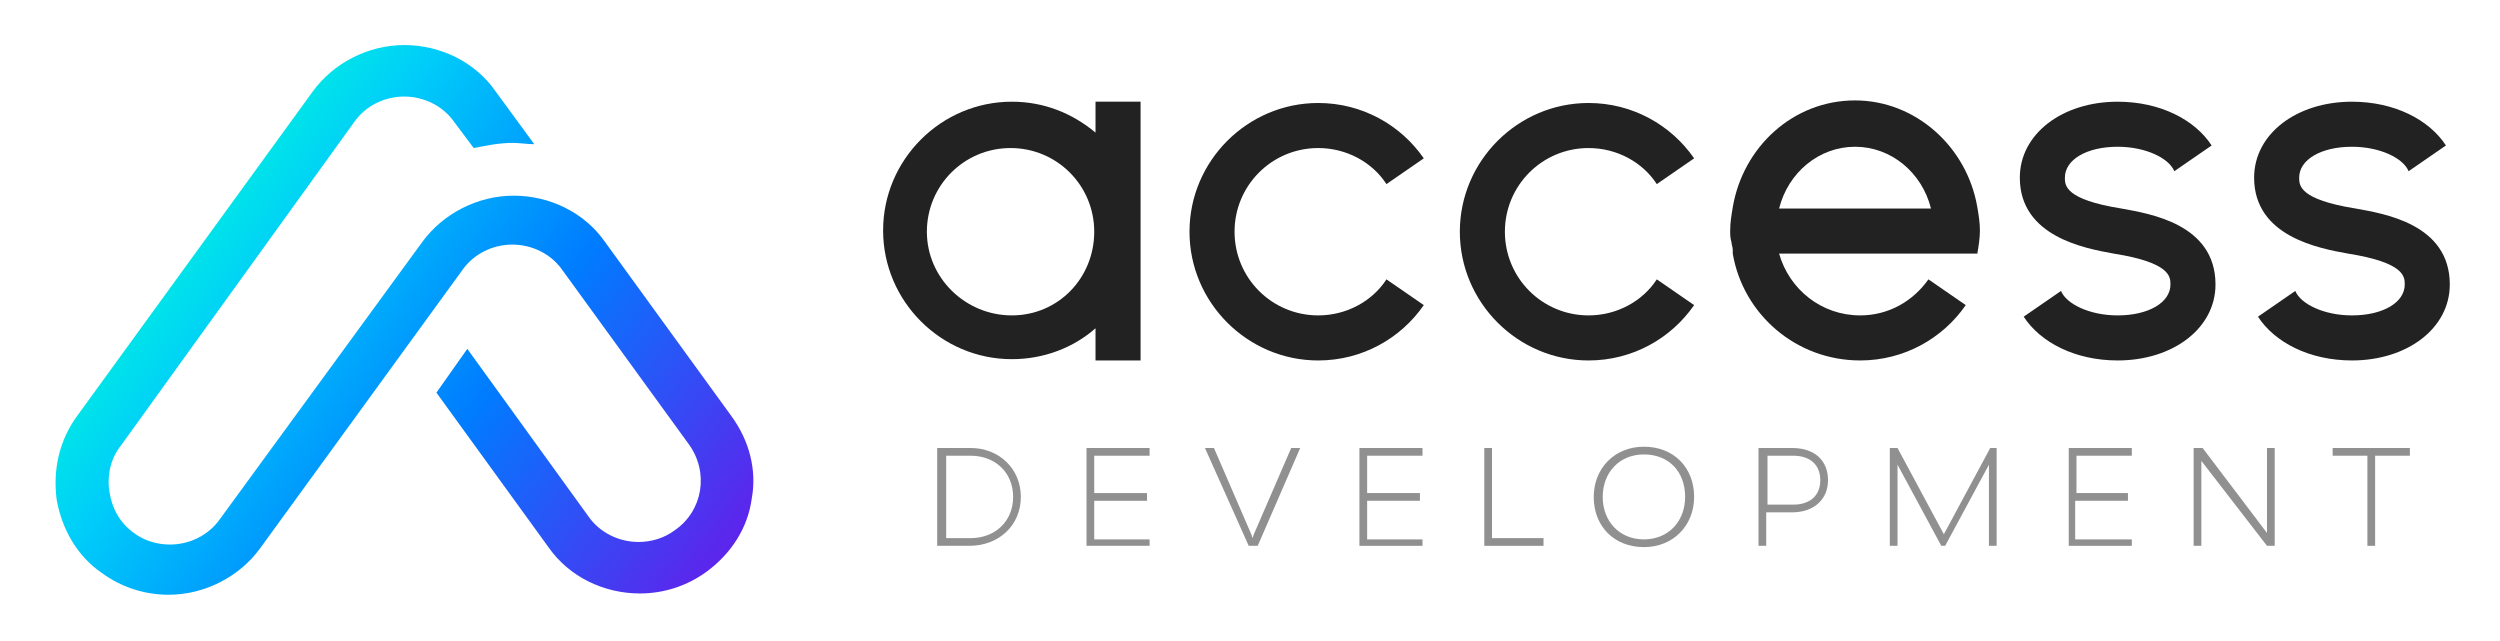 <?xml version="1.0" encoding="utf-8"?>
<!-- Generator: Adobe Illustrator 23.0.3, SVG Export Plug-In . SVG Version: 6.00 Build 0)  -->
<svg version="1.1" id="Layer_1" xmlns="http://www.w3.org/2000/svg" xmlns:xlink="http://www.w3.org/1999/xlink" x="0px" y="0px"
	 viewBox="0 0 194.2 49.8" style="enable-background:new 0 0 194.2 49.8;" xml:space="preserve">
<style type="text/css">
	.st0{fill:url(#SVGID_1_);}
	.st1{fill:#222222;}
	.st2{opacity:0.5;}
</style>
<linearGradient id="SVGID_1_" gradientUnits="userSpaceOnUse" x1="9.191" y1="513.352" x2="55.234" y2="547.037" gradientTransform="matrix(1 0 0 1 0 -498)">
	<stop  offset="0" style="stop-color:#00FFD4"/>
	<stop  offset="0.22" style="stop-color:#00CFF9"/>
	<stop  offset="0.56" style="stop-color:#007CFF"/>
	<stop  offset="1" style="stop-color:#681AEA"/>
</linearGradient>
<path class="st0" d="M56.8,32.3L47,18.8c-1.6-2.3-4.3-3.6-7.1-3.6s-5.5,1.4-7.1,3.6L17.1,40.3c-0.9,1.3-2.4,2-3.9,2
	c-1,0-2-0.3-2.8-0.9c-1.1-0.8-1.7-1.9-1.9-3.2c-0.2-1.3,0.1-2.6,0.9-3.6L27.5,9.5c0.9-1.3,2.4-2,3.9-2s3,0.7,3.9,2l1.5,2
	c1-0.2,2-0.4,3-0.4c0.6,0,1.1,0.1,1.7,0.1l-3-4.1c-1.6-2.3-4.3-3.6-7.1-3.6s-5.5,1.4-7.1,3.6L6,32.3c-1.4,1.9-1.9,4.2-1.6,6.5
	c0.4,2.3,1.6,4.4,3.5,5.7c1.5,1.1,3.3,1.7,5.2,1.7c2.8,0,5.5-1.4,7.1-3.6l15.7-21.6c0.9-1.3,2.4-2,3.9-2c1.5,0,3,0.7,3.9,2l9.8,13.5
	c1.6,2.2,1.1,5.2-1.1,6.7c-0.8,0.6-1.8,0.9-2.8,0.9c-1.5,0-3-0.7-3.9-2l-9.4-13l-2.4,3.4l8.7,12c1.6,2.3,4.3,3.6,7.1,3.6
	c1.9,0,3.7-0.6,5.2-1.7c1.9-1.4,3.2-3.4,3.5-5.7C58.8,36.5,58.2,34.2,56.8,32.3z"/>
<g>
	<g>
		<path class="st1" d="M85.1,7.9v2.4c-1.8-1.5-4-2.4-6.5-2.4c-5.5,0-10,4.5-10,10s4.5,10,10,10c2.5,0,4.8-0.9,6.5-2.4V28h3.5V7.9
			H85.1z M78.6,24.5C75,24.5,72,21.6,72,18s2.9-6.5,6.5-6.5c3.6,0,6.5,2.9,6.5,6.5S82.2,24.5,78.6,24.5z"/>
		<path class="st1" d="M102.4,24.5c-3.6,0-6.5-2.9-6.5-6.5s2.9-6.5,6.5-6.5c2.2,0,4.2,1.1,5.3,2.8l2.9-2c-1.8-2.6-4.8-4.3-8.2-4.3
			c-5.5,0-10,4.5-10,10s4.5,10,10,10c3.4,0,6.4-1.7,8.2-4.3l-2.9-2C106.6,23.4,104.6,24.5,102.4,24.5z"/>
		<path class="st1" d="M123.4,24.5c-3.6,0-6.5-2.9-6.5-6.5s2.9-6.5,6.5-6.5c2.2,0,4.2,1.1,5.3,2.8l2.9-2c-1.8-2.6-4.8-4.3-8.2-4.3
			c-5.5,0-10,4.5-10,10s4.5,10,10,10c3.4,0,6.4-1.7,8.2-4.3l-2.9-2C127.6,23.4,125.6,24.5,123.4,24.5z"/>
		<path class="st1" d="M153.6,19.7c0.1-0.6,0.2-1.2,0.2-1.8s-0.1-1.2-0.2-1.8c-0.8-4.7-4.8-8.3-9.5-8.3c-4.8,0-8.7,3.6-9.5,8.3
			c-0.1,0.6-0.2,1.2-0.2,1.8c0,0.3,0,0.6,0.1,0.9c0,0.2,0.1,0.4,0.1,0.6c0,0.1,0,0.2,0,0.3l0,0c0.8,4.7,4.9,8.3,9.9,8.3
			c3.4,0,6.4-1.7,8.2-4.3l-2.9-2c-1.2,1.7-3.1,2.8-5.3,2.8c-3,0-5.5-2-6.3-4.8H150L153.6,19.7L153.6,19.7z M138.2,16.2
			c0.7-2.8,3.1-4.8,5.9-4.8c2.8,0,5.2,2,5.9,4.8C150,16.2,138.2,16.2,138.2,16.2z"/>
		<path class="st1" d="M164.8,16.2c-4.4-0.7-4.4-1.8-4.4-2.4c0-1.4,1.7-2.4,4.1-2.4c2.2,0,4,0.9,4.4,1.9l2.9-2c-1.3-2-4-3.4-7.3-3.4
			c-4.3,0-7.6,2.5-7.6,5.9c0,4.6,5.1,5.5,7.3,5.9c4.4,0.7,4.4,1.8,4.4,2.4c0,1.4-1.7,2.4-4.1,2.4c-2.2,0-4-0.9-4.4-1.9l-2.9,2
			c1.3,2,4,3.4,7.3,3.4c4.3,0,7.6-2.5,7.6-5.9C172.1,17.4,167,16.6,164.8,16.2z"/>
		<path class="st1" d="M183,16.2c-4.4-0.7-4.4-1.8-4.4-2.4c0-1.4,1.7-2.4,4.1-2.4c2.2,0,4,0.9,4.4,1.9l2.9-2c-1.3-2-4-3.4-7.3-3.4
			c-4.3,0-7.6,2.5-7.6,5.9c0,4.6,5.1,5.5,7.3,5.9c4.4,0.7,4.4,1.8,4.4,2.4c0,1.4-1.7,2.4-4.1,2.4c-2.2,0-4-0.9-4.4-1.9l-2.9,2
			c1.3,2,4,3.4,7.3,3.4c4.3,0,7.6-2.5,7.6-5.9C190.3,17.4,185.2,16.6,183,16.2z"/>
	</g>
	<g class="st2">
		<path class="st1" d="M79.3,38.6c0,2.2-1.7,3.8-4,3.8h-2.5v-7.6h2.6C77.6,34.8,79.3,36.4,79.3,38.6z M78.7,38.6
			c0-1.9-1.4-3.2-3.3-3.2h-1.9v6.4h1.9C77.3,41.8,78.7,40.5,78.7,38.6z"/>
		<path class="st1" d="M89.3,41.8v0.6h-4.9v-7.6h4.9v0.6H85v2.9h4.1v0.6H85v3H89.3L89.3,41.8z"/>
		<path class="st1" d="M93.6,34.8h0.7l2.9,6.7l0.1,0.3l0.1-0.3l2.9-6.7h0.7l-3.3,7.6h-0.7L93.6,34.8z"/>
		<path class="st1" d="M110.5,41.8v0.6h-4.9v-7.6h4.9v0.6h-4.3v2.9h4.1v0.6h-4.1v3H110.5L110.5,41.8z"/>
		<path class="st1" d="M119.9,41.8v0.6h-4.6v-7.6h0.6v7L119.9,41.8L119.9,41.8z"/>
		<path class="st1" d="M123.8,38.6c0-2.2,1.6-3.9,3.9-3.9c2.3,0,3.9,1.6,3.9,3.9c0,2.2-1.6,3.9-3.9,3.9
			C125.4,42.5,123.8,40.9,123.8,38.6z M130.9,38.6c0-2-1.3-3.3-3.2-3.3c-1.9,0-3.2,1.4-3.2,3.3c0,1.9,1.3,3.3,3.2,3.3
			C129.6,41.9,130.9,40.5,130.9,38.6z"/>
		<path class="st1" d="M142,37.3c0,1.5-1.1,2.5-2.8,2.5h-2v2.6h-0.6v-7.6h2.6C141,34.8,142,35.8,142,37.3z M141.4,37.3
			c0-1.2-0.8-1.9-2.1-1.9h-2v3.8h2C140.6,39.2,141.4,38.5,141.4,37.3z"/>
		<path class="st1" d="M146.9,34.8h0.5l3.6,6.7l3.6-6.7h0.5v7.6h-0.6v-6.3l-3.4,6.3h-0.3l-3.4-6.3v6.3h-0.6V34.8L146.9,34.8z"/>
		<path class="st1" d="M165.6,41.8v0.6h-4.9v-7.6h4.9v0.6h-4.3v2.9h4v0.6h-4.1v3H165.6L165.6,41.8z"/>
		<path class="st1" d="M170.5,34.8h0.6l5,6.6v-6.6h0.6v7.6h-0.6l-5.1-6.6v6.6h-0.6V34.8z"/>
		<path class="st1" d="M187.2,35.4h-2.7v7h-0.6v-7h-2.7v-0.6h6L187.2,35.4L187.2,35.4z"/>
	</g>
</g>
</svg>
